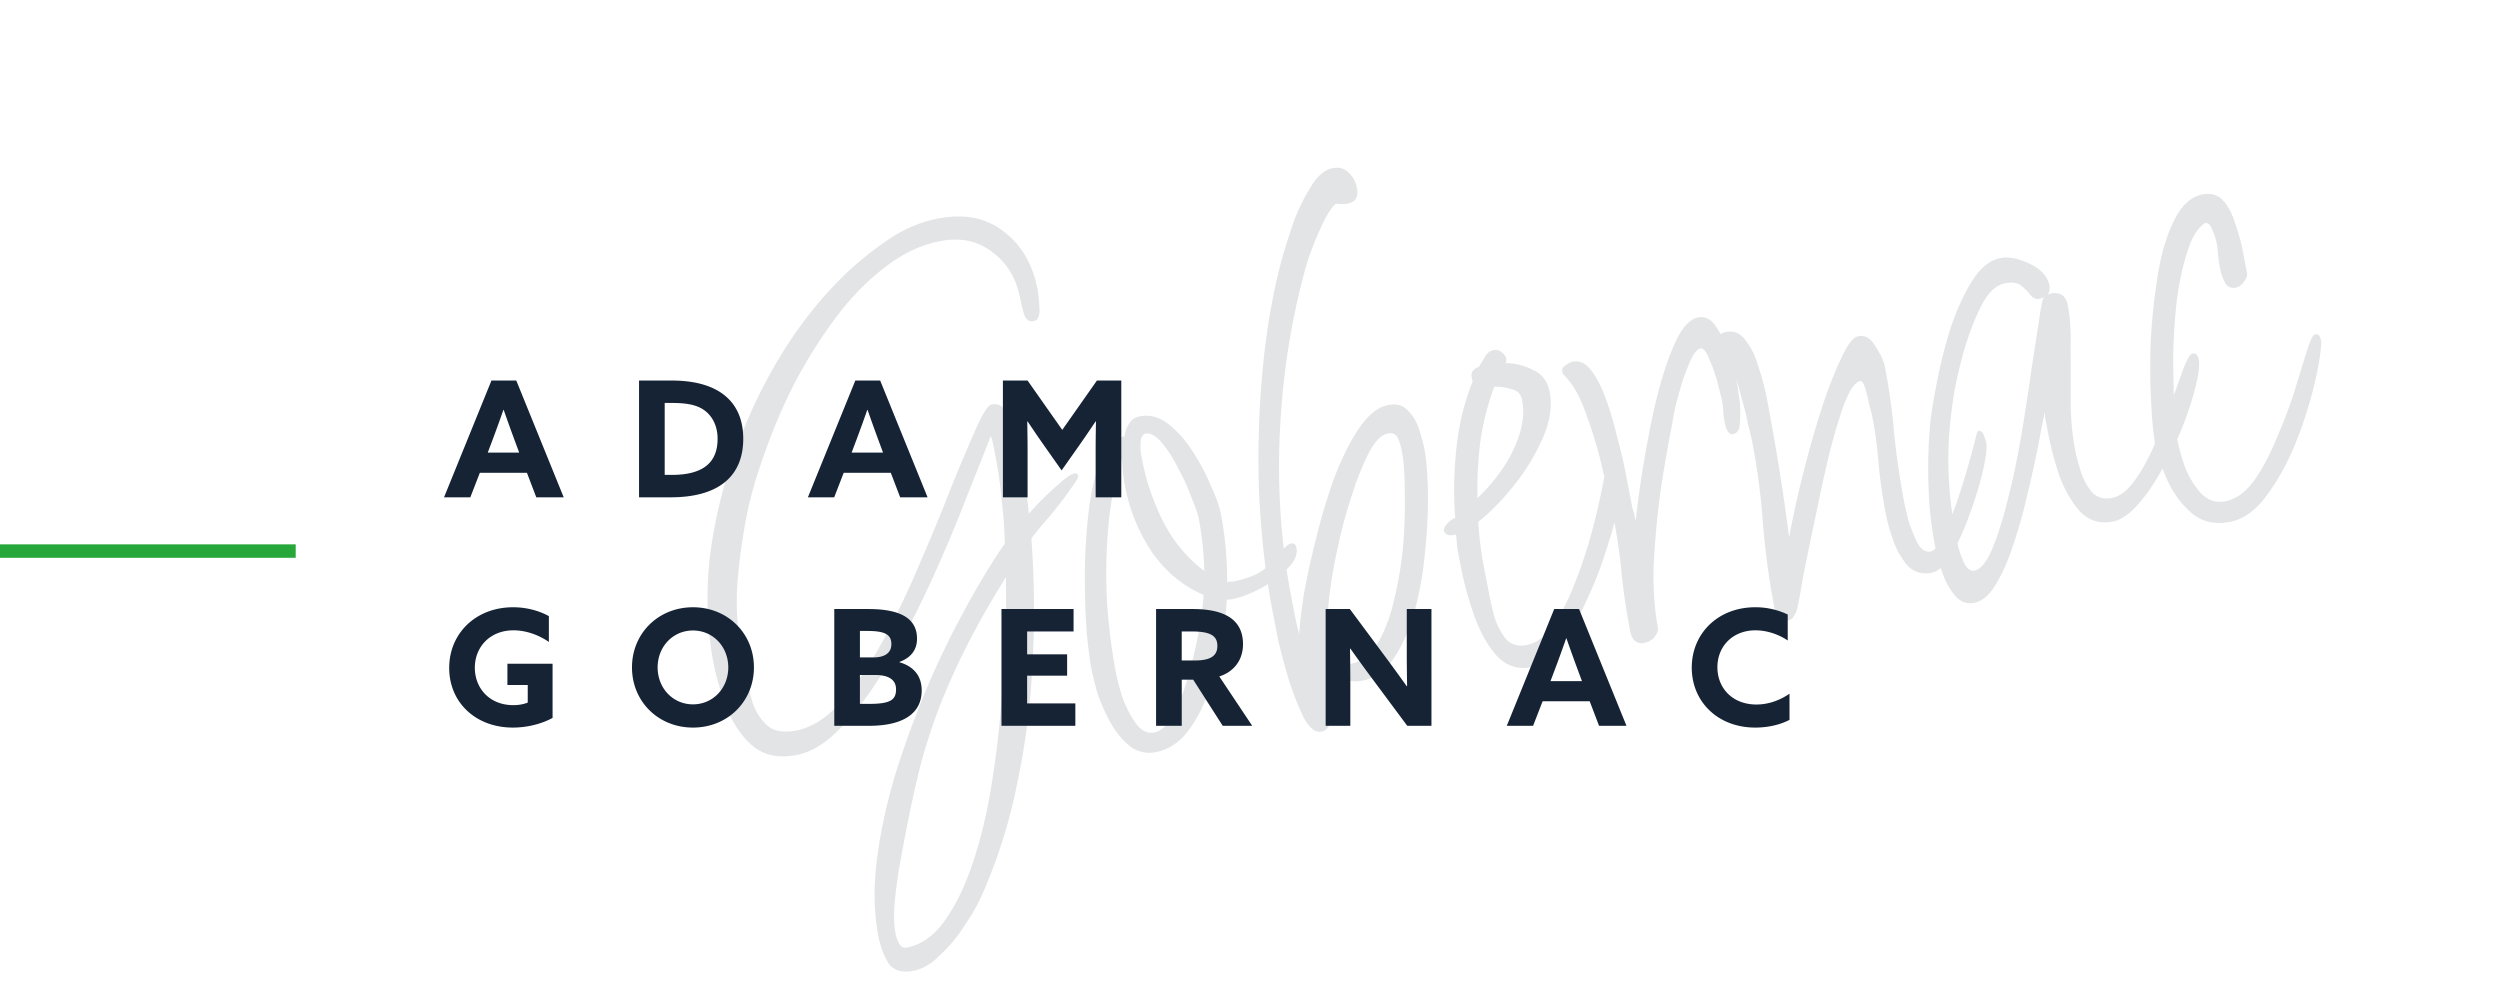 <svg xmlns="http://www.w3.org/2000/svg" width="186" height="74" fill="none"><g clip-path="url(#a)"><path fill="#E2E4E6" d="M67.96 72.227c-.88.17-1.508-.03-1.885-.604a6.183 6.183 0 0 1-.724-1.97c-.327-1.687-.367-3.561-.12-5.625.254-2.026.703-4.128 1.346-6.306a72.026 72.026 0 0 1 2.346-6.444 63.625 63.625 0 0 1 2.891-5.979c1.008-1.868 1.988-3.484 2.94-4.847a32.123 32.123 0 0 0-.232-3.264 31.564 31.564 0 0 0-.453-3.22l-.149-.77a5.547 5.547 0 0 0-.204-.759 478.843 478.843 0 0 1-1.762 4.448 111.939 111.939 0 0 1-2.497 5.96 68.617 68.617 0 0 1-3.101 6.076c-1.11 1.926-2.277 3.56-3.5 4.9-1.187 1.332-2.386 2.115-3.595 2.35-1.32.255-2.41.029-3.269-.68-.823-.715-1.461-1.656-1.916-2.823-.454-1.167-.78-2.263-.979-3.29-.483-2.492-.584-5.077-.304-7.755a35.938 35.938 0 0 1 1.883-7.951 37.784 37.784 0 0 1 3.526-7.414c1.45-2.334 3.091-4.363 4.925-6.087a25.318 25.318 0 0 1 3.068-2.42c1.146-.754 2.343-1.252 3.59-1.494 1.942-.376 3.562-.062 4.859.942 1.334.996 2.181 2.43 2.543 4.299.05.256.099.703.146 1.34.047.638-.094.988-.424 1.052-.366.071-.614-.128-.743-.598a18.053 18.053 0 0 1-.278-1.143c-.284-1.466-.98-2.606-2.088-3.418-1.072-.82-2.359-1.083-3.861-.792-1.466.284-2.858.953-4.175 2.006-1.324 1.017-2.544 2.28-3.658 3.789a37.048 37.048 0 0 0-3.006 4.803 42.283 42.283 0 0 0-2.162 5.039c-.595 1.636-1.032 3.109-1.311 4.418a45.174 45.174 0 0 0-.77 5.453 21.214 21.214 0 0 0 .363 5.406l.245 1.265c.142.733.32 1.459.536 2.178.252.711.629 1.285 1.131 1.72.496.398 1.202.509 2.118.331 1.173-.227 2.305-.96 3.396-2.198 1.091-1.238 2.126-2.769 3.103-4.593a66.512 66.512 0 0 0 2.715-5.717 147.314 147.314 0 0 0 2.33-5.642 135.736 135.736 0 0 1 1.838-4.349c.505-1.124.886-1.711 1.142-1.76.44-.086.794.073 1.063.478.261.368.463.823.606 1.365.18.536.313 1.024.398 1.464.156.806.294 1.616.413 2.43.12.813.218 1.611.293 2.395.155-.182.454-.506.896-.972.479-.473.946-.906 1.403-1.298.485-.436.838-.676 1.058-.718.184-.036.29.02.318.166.021.11-.134.387-.467.832a24.07 24.07 0 0 1-1.085 1.465 36.17 36.17 0 0 1-1.25 1.497c-.369.452-.598.743-.686.874a71.18 71.18 0 0 1 .098 9.05 55.553 55.553 0 0 1-1.143 9.12 39.317 39.317 0 0 1-2.732 8.572c-.267.584-.666 1.27-1.198 2.058a10.94 10.94 0 0 1-1.804 2.174c-.634.655-1.299 1.05-1.995 1.185Zm-.506-1.727c1.137-.22 2.104-.92 2.902-2.102.834-1.188 1.535-2.674 2.103-4.457.574-1.747 1.021-3.659 1.341-5.736a69.64 69.64 0 0 0 .707-6.07c.181-2.011.287-3.82.32-5.423.024-1.64.028-2.895.011-3.767-1.131 1.817-2.082 3.484-2.853 5.002a53.446 53.446 0 0 0-2.037 4.502 45.405 45.405 0 0 0-1.5 4.625 101.962 101.962 0 0 0-1.198 5.594 134.56 134.56 0 0 0-.387 2.128c-.137.863-.24 1.701-.312 2.513-.064.85-.035 1.585.086 2.209.028.146.107.359.237.638s.324.394.58.344Zm18.54-14.542a2.35 2.35 0 0 1-1.91-.43c-.538-.427-1.007-.983-1.406-1.666a13.447 13.447 0 0 1-.997-2.203 21.359 21.359 0 0 1-.483-1.903c-.106-.55-.221-1.44-.346-2.67a56.692 56.692 0 0 1-.138-4.252 40.33 40.33 0 0 1 .258-4.556c.163-1.515.446-2.805.847-3.872.439-1.073 1.054-1.725 1.846-1.954.046-.352.158-.658.335-.92.17-.3.44-.485.806-.556.733-.142 1.434.045 2.105.562.67.516 1.278 1.198 1.822 2.043.543.845.992 1.69 1.346 2.534.39.837.639 1.53.745 2.08a25.92 25.92 0 0 1 .474 5.1l.45-.031c1.063-.206 1.856-.53 2.379-.974.522-.443.92-.844 1.193-1.2.266-.395.51-.613.73-.655.219-.043.354.064.404.32.085.44-.075.89-.481 1.349-.376.415-.865.833-1.468 1.254-.61.384-1.216.692-1.818.922-.602.23-1.075.341-1.419.332-.034.805-.161 1.818-.38 3.04a22.609 22.609 0 0 1-.901 3.597c-.381 1.176-.903 2.209-1.568 3.098-.664.89-1.473 1.426-2.426 1.61ZM89.6 42.482a23.489 23.489 0 0 0-.426-3.967c-.057-.294-.226-.774-.508-1.442a15.248 15.248 0 0 0-.997-2.203c-.376-.764-.785-1.407-1.229-1.93-.443-.522-.848-.747-1.215-.676-.183.035-.301.21-.355.524-.023.271-.021.575.006.912l.128.66c.284 1.466.802 2.963 1.554 4.49.781 1.484 1.795 2.695 3.042 3.632Zm-3.72 12.014c.55-.106 1.047-.583 1.492-1.43.437-.882.81-1.905 1.117-3.068.336-1.206.592-2.339.767-3.4.175-1.06.271-1.84.289-2.337-1.577-.683-2.87-1.764-3.88-3.242a13.197 13.197 0 0 1-1.947-4.756 12.934 12.934 0 0 1-.24-2.121c-.514 1.468-.854 3.15-1.019 5.046a40.319 40.319 0 0 0-.09 5.721c.142 1.912.362 3.638.66 5.177.072.367.218.928.44 1.683.26.748.6 1.424 1.02 2.027.415.566.878.8 1.391.7Zm12.415-.065c-.44.085-.866-.25-1.279-1.007-.376-.764-.744-1.682-1.103-2.753a54.984 54.984 0 0 1-.838-3.146l-.393-2.034c-.519-2.676-.852-5.577-1.002-8.705a70.384 70.384 0 0 1 .278-9.465c.304-3.14.83-6.017 1.579-8.634.164-.526.403-1.257.716-2.192a13.7 13.7 0 0 1 1.268-2.584c.488-.817 1.025-1.282 1.612-1.396.513-.1.915.013 1.206.337.32.28.527.658.619 1.135.128.66-.101 1.046-.688 1.16-.256.05-.542.048-.856-.005-.265.203-.55.6-.854 1.191a22.31 22.31 0 0 0-.757 1.687 24.53 24.53 0 0 0-.524 1.414c-1.137 3.947-1.818 8.09-2.042 12.43-.224 4.341.058 8.546.846 12.614l.266 1.374c.085.44.192.895.32 1.364.02-.688.132-1.68.337-2.974a57.52 57.52 0 0 1 .938-4.288A43.393 43.393 0 0 1 99.3 35.47c.558-1.44 1.162-2.64 1.813-3.602.679-1.007 1.404-1.584 2.174-1.733.623-.121 1.105.014 1.447.404.371.346.65.805.837 1.378.187.572.323 1.078.408 1.518.142.733.228 1.762.256 3.087a35.545 35.545 0 0 1-.191 4.316 26.867 26.867 0 0 1-.741 4.421c-.374 1.404-.883 2.605-1.526 3.604-.644 1-1.442 1.591-2.395 1.776-.586.113-1.113.044-1.58-.208a3.62 3.62 0 0 1-1.124-1.094c-.012.725-.005 1.351.021 1.878.056.484.155 1.092.297 1.825.05.257.026.528-.071.813a.758.758 0 0 1-.63.578Zm2.326-5.071c.77-.15 1.41-.672 1.921-1.57.54-.941.95-2.066 1.229-3.375.315-1.316.529-2.67.64-4.06a37.92 37.92 0 0 0 .1-3.898c-.007-1.215-.071-2.135-.192-2.758l-.042-.22a3.924 3.924 0 0 0-.291-.913c-.13-.279-.379-.383-.745-.312-.477.092-.937.562-1.382 1.408-.444.847-.868 1.899-1.271 3.156a34.426 34.426 0 0 0-1.033 3.793 35.657 35.657 0 0 0-.626 3.544c-.138 1.053-.165 1.8-.08 2.24l.224 1.154c.136.506.32.965.552 1.377.261.367.593.512.996.434Zm13.278.28c-.989.192-1.844-.099-2.564-.872-.684-.78-1.238-1.776-1.662-2.986a25.813 25.813 0 0 1-.967-3.52l-.267-1.375c-.048-.447-.082-.82-.102-1.12l-.165.031c-.44.085-.692-.037-.756-.367a.911.911 0 0 1 .3-.514c.191-.19.375-.32.551-.392-.129-1.648-.1-3.365.087-5.15.186-1.786.588-3.442 1.205-4.968l-.064-.33c-.071-.367.106-.63.532-.788a9.22 9.22 0 0 0 .433-.711c.17-.3.383-.474.64-.523a.726.726 0 0 1 .734.257c.226.184.291.419.194.704a4.484 4.484 0 0 1 2.039.517c.665.29 1.075.838 1.231 1.644.206 1.063.016 2.24-.57 3.533a15.836 15.836 0 0 1-2.219 3.567c-.892 1.086-1.736 1.934-2.53 2.544.06.9.161 1.813.301 2.736l.512 2.64c.085.439.21.985.374 1.638a5.3 5.3 0 0 0 .835 1.663c.393.457.919.621 1.579.493.696-.135 1.314-.578 1.853-1.328.576-.758 1.083-1.674 1.522-2.748.468-1.117.874-2.26 1.218-3.43a44 44 0 0 0 .843-3.3c.219-1.032.37-1.821.454-2.37a2.23 2.23 0 0 1 .179-.548.551.551 0 0 1 .442-.37c.293-.058.475.097.546.464.114.586.075 1.468-.115 2.646-.197 1.14-.523 2.402-.978 3.783a28.475 28.475 0 0 1-1.562 4.01c-.587 1.293-1.23 2.387-1.931 3.283-.701.897-1.419 1.416-2.152 1.558Zm-3.975-12.577a13.918 13.918 0 0 0 1.769-2.054 9.74 9.74 0 0 0 1.323-2.595c.313-.935.388-1.824.225-2.667-.085-.44-.365-.709-.841-.807-.482-.135-.892-.189-1.229-.161a19.89 19.89 0 0 0-1.035 4.079 28.34 28.34 0 0 0-.212 4.205Zm12.389 10.777a.745.745 0 0 1-.658-.158 1.045 1.045 0 0 1-.348-.617 54.034 54.034 0 0 1-.644-4.21 42.103 42.103 0 0 0-.6-4.276 70.098 70.098 0 0 0-.781-3.442 31.48 31.48 0 0 0-1.194-4.104c-.453-1.358-.989-2.357-1.607-2.997a.651.651 0 0 0-.142-.144.506.506 0 0 1-.098-.21c-.042-.22.039-.387.245-.503.199-.152.371-.243.518-.271.513-.1.973.115 1.38.645.407.53.772 1.238 1.096 2.126.324.888.6 1.824.829 2.806.258.939.465 1.811.621 2.618l.308 1.594.203 1.045c.1.323.186.667.257 1.034.047-.542.151-1.38.312-2.514.161-1.133.373-2.392.638-3.774.258-1.418.566-2.771.925-4.058.389-1.33.802-2.436 1.24-3.32.474-.89.986-1.389 1.535-1.495.55-.106 1.021.164 1.412.81a8.96 8.96 0 0 1 .932 2.159c.266.785.438 1.379.516 1.782.05.256.116.7.2 1.33a7.91 7.91 0 0 1 .045 1.703c-.011.534-.181.833-.511.897-.293.057-.503-.245-.631-.904a5.913 5.913 0 0 1-.105-.836 4.697 4.697 0 0 0-.062-.615 33.413 33.413 0 0 0-.3-1.254 11.478 11.478 0 0 0-.658-1.926c-.231-.602-.456-.881-.676-.839-.22.043-.452.316-.697.82-.215.46-.431 1.015-.647 1.665-.187.607-.355 1.21-.505 1.81a16.6 16.6 0 0 0-.227 1.184 132.68 132.68 0 0 0-.865 4.959 66.573 66.573 0 0 0-.528 5.521c-.07 1.8.041 3.452.332 4.955-.157.563-.511.898-1.06 1.004Zm10.685-1.67a.745.745 0 0 1-.658-.158 1.603 1.603 0 0 1-.303-.682 58.811 58.811 0 0 1-.863-6.222 51.967 51.967 0 0 0-.818-6.287c-.043-.22-.143-.638-.3-1.254a21.28 21.28 0 0 0-.515-2.068 15.285 15.285 0 0 0-.613-1.991c-.194-.61-.379-.973-.554-1.091a4.202 4.202 0 0 1-.514-.3.906.906 0 0 1-.272-.518.551.551 0 0 1 .179-.548c.192-.189.398-.305.617-.347.624-.121 1.12.087 1.49.624.4.493.715 1.135.944 1.928.266.785.47 1.544.612 2.277a168.48 168.48 0 0 1 1.683 10.454c.068-.431.223-1.203.464-2.314.241-1.111.549-2.369.924-3.773a69.502 69.502 0 0 1 1.211-4.056c.462-1.344.911-2.458 1.349-3.341.43-.92.829-1.416 1.195-1.486.513-.1.944.159 1.291.776.377.573.605 1.062.683 1.465a47.47 47.47 0 0 1 .705 5.111c.18 1.715.437 3.433.77 5.156.043.22.143.638.3 1.254.187.572.407 1.119.66 1.64.283.478.607.681.974.61.293-.057.614-.461.963-1.213a29.27 29.27 0 0 0 1.037-2.597c.336-1.015.627-1.965.874-2.85a50.45 50.45 0 0 0 .495-1.864l.067-.241c.015-.117.06-.183.133-.197.183-.035.321.09.415.376.086.25.137.41.151.484.071.367-.007 1.047-.232 2.041a25.846 25.846 0 0 1-.975 3.212c-.388 1.14-.841 2.14-1.359 3.002-.481.853-.978 1.33-1.491 1.43-.733.141-1.34-.046-1.82-.561a5.85 5.85 0 0 1-1.043-1.852c-.259-.748-.438-1.379-.537-1.892a40.43 40.43 0 0 1-.538-3.66 30.816 30.816 0 0 0-.483-3.672c-.021-.11-.093-.38-.215-.814-.085-.44-.185-.857-.3-1.253-.114-.396-.245-.58-.392-.552-.366.071-.754.621-1.163 1.651-.372 1.023-.753 2.295-1.143 3.815a171.981 171.981 0 0 0-1.028 4.706c-.34 1.586-.634 3.012-.883 4.278-.213 1.258-.372 2.106-.477 2.545-.045.16-.127.328-.245.503-.081.168-.232.273-.452.316Zm13.898-1.322c-.624.12-1.142-.103-1.556-.669-.407-.53-.721-1.172-.944-1.928a20.514 20.514 0 0 1-.45-1.738 27.191 27.191 0 0 1-.467-4.472 35.927 35.927 0 0 1 .138-4.59c.062-.659.218-1.62.467-2.886.243-1.302.573-2.64.991-4.014.455-1.38.986-2.567 1.593-3.56.636-1.035 1.357-1.631 2.163-1.787.623-.12 1.355.023 2.194.43.84.408 1.323.942 1.451 1.602a.914.914 0 0 1-.147.713c.029-.044.118-.08.264-.108.697-.135 1.116.164 1.258.897.163.843.23 1.876.2 3.098.008 1.216.011 2.508.01 3.877a19.43 19.43 0 0 0 .339 3.813c.085.44.225.964.419 1.573a4.59 4.59 0 0 0 .803 1.499c.386.42.89.57 1.513.448.587-.113 1.149-.545 1.688-1.296.539-.751 1.032-1.645 1.477-2.682a57.954 57.954 0 0 0 1.227-3.09c.373-1.022.682-1.88.928-2.575.282-.701.497-1.066.643-1.094.257-.05.417.09.481.42.085.44.008 1.12-.232 2.041-.21.878-.531 1.872-.963 2.982a29.718 29.718 0 0 1-1.546 3.208c-.563 1.022-1.172 1.9-1.828 2.636-.627.692-1.233 1.094-1.82 1.208-.953.184-1.76-.058-2.422-.729-.633-.714-1.148-1.603-1.544-2.667a23.978 23.978 0 0 1-.816-3.036l-.181-.935a4.808 4.808 0 0 1-.094-.78 87.6 87.6 0 0 0-.487 2.49 93.034 93.034 0 0 1-.791 3.576 37.67 37.67 0 0 1-1.044 3.738c-.381 1.177-.815 2.174-1.303 2.99-.489.818-1.026 1.283-1.612 1.397Zm-.008-2.395c.477-.092.923-.635 1.339-1.628.416-.993.804-2.228 1.165-3.705.39-1.52.725-3.126 1.007-4.815.281-1.69.525-3.277.732-4.762.236-1.53.43-2.784.583-3.764.145-1.017.266-1.572.361-1.667l-.319.119c-.256.05-.483-.04-.679-.268a4.122 4.122 0 0 0-.71-.718c-.269-.214-.661-.271-1.174-.172-.66.128-1.226.637-1.7 1.527-.474.89-.898 1.942-1.272 3.155a33.957 33.957 0 0 0-.822 3.411 41.845 41.845 0 0 0-.323 2.458 28.399 28.399 0 0 0 .413 8.02l.191.99c.129.47.291.913.486 1.332.225.374.466.537.722.487Zm19.029-3.628c-1.1.213-2.032.014-2.797-.599-.772-.649-1.386-1.462-1.841-2.438-.463-1.014-.776-1.942-.939-2.785-.121-.623-.217-1.612-.289-2.967a51.914 51.914 0 0 1-.038-4.613c.091-1.69.266-3.34.524-4.95.259-1.609.663-2.961 1.211-4.056.542-1.132 1.252-1.783 2.132-1.953.623-.12 1.127.029 1.513.449.385.42.685.989.901 1.707.245.676.434 1.361.569 2.058l.32 1.65c.035.182-.054.409-.268.678-.184.226-.368.357-.552.392-.366.071-.636-.047-.81-.356a3.521 3.521 0 0 1-.378-1.068 10.17 10.17 0 0 1-.158-1.11 8.93 8.93 0 0 0-.105-.835c-.035-.183-.129-.47-.28-.858-.158-.426-.348-.618-.568-.575-.543.333-.98 1.026-1.308 2.079-.336 1.015-.599 2.207-.791 3.575a45.592 45.592 0 0 0-.278 4.16c.006 1.407.028 2.695.064 3.867.067 1.128.153 1.967.26 2.517.099.513.282 1.162.548 1.947a6.605 6.605 0 0 0 1.174 1.94c.524.545 1.134.75 1.831.616.769-.15 1.472-.647 2.106-1.492.628-.882 1.187-1.922 1.678-3.12a38.29 38.29 0 0 0 1.361-3.572c.374-1.213.677-2.204.908-2.971.261-.811.465-1.23.612-1.26.183-.035.311.036.383.212.072.176.101.322.085.44l-.012.23c-.064.85-.268 1.953-.613 3.313a31.484 31.484 0 0 1-1.41 4.209c-.602 1.41-1.312 2.65-2.131 3.721-.79 1.028-1.661 1.634-2.614 1.818Z"/><path fill="#152335" d="m33.036 37 3.528-8.688h1.848L41.94 37H39.9l-.696-1.824H35.7L34.992 37h-1.956Zm3.6-4.248-.348.924h2.34l-.36-.972c-.252-.684-.564-1.548-.792-2.208h-.024c-.228.66-.54 1.524-.816 2.256ZM47.545 37v-8.688h2.436c3.456 0 5.316 1.548 5.316 4.332 0 2.664-1.68 4.356-5.4 4.356h-2.352Zm1.908-1.668h.528c2.4 0 3.408-.972 3.408-2.688 0-.912-.36-1.68-1.008-2.136-.612-.432-1.44-.528-2.412-.528h-.516v5.352ZM60.107 37l3.529-8.688h1.848L69.012 37h-2.04l-.697-1.824h-3.504L62.064 37h-1.956Zm3.6-4.248-.348.924h2.34l-.36-.972a126.45 126.45 0 0 1-.791-2.208h-.025c-.227.66-.54 1.524-.815 2.256Zm15.277 2.244-1.26-1.788a85.438 85.438 0 0 1-1.272-1.86l-.024.012c.012.624.024 1.44.024 2.16V37h-1.836v-8.688h1.836l2.58 3.672 2.58-3.672h1.812V37h-1.908v-3.48c0-.72.012-1.536.024-2.16l-.024-.012c-.408.612-.84 1.248-1.272 1.86l-1.26 1.788ZM33.42 49.692c0-2.568 1.98-4.512 4.752-4.512 1.068 0 1.992.288 2.664.66v1.92c-.732-.504-1.68-.864-2.628-.864-1.752 0-2.88 1.236-2.88 2.784 0 1.512 1.08 2.784 2.868 2.784.396 0 .78-.072 1.068-.192v-1.308h-1.512V49.38h3.36v4.032c-.78.432-1.872.72-2.952.72-2.784 0-4.74-1.884-4.74-4.44Zm18.136 2.712c1.5 0 2.628-1.212 2.628-2.748 0-1.536-1.128-2.748-2.628-2.748-1.5 0-2.628 1.212-2.628 2.748 0 1.536 1.128 2.748 2.628 2.748Zm0 1.728c-2.58 0-4.536-1.944-4.536-4.476s1.956-4.476 4.536-4.476c2.58 0 4.536 1.944 4.536 4.476s-1.956 4.476-4.536 4.476ZM62.07 54v-8.688h2.532c2.508 0 3.624.768 3.624 2.208 0 .888-.516 1.44-1.308 1.728v.024c1.116.324 1.656 1.068 1.656 2.1 0 1.632-1.26 2.628-3.924 2.628h-2.58Zm1.908-5.088h1.008c.792 0 1.332-.3 1.332-.984 0-.684-.42-.984-1.752-.984h-.588v1.968Zm0 3.456h.708c1.584 0 1.98-.312 1.98-1.08 0-.72-.552-1.068-1.548-1.068h-1.14v2.148ZM74.51 54v-8.688h5.364v1.668h-3.456v1.704h2.976v1.584h-2.976v2.064h3.588V54H74.51Zm11.502 0v-8.688h2.724c1.98 0 3.744.54 3.744 2.616 0 1.116-.612 2.028-1.764 2.4L93.165 54H90.97l-2.196-3.432h-.852V54h-1.908Zm1.908-4.86h.96c1.08 0 1.692-.276 1.692-1.08 0-.756-.504-1.08-1.92-1.08h-.732v2.16ZM104.7 54l-2.604-3.504a132.22 132.22 0 0 1-1.632-2.244l-.024.012c.012.828.024 1.668.024 2.508V54h-1.836v-8.688h1.8l2.604 3.504a132.22 132.22 0 0 1 1.632 2.244l.024-.012c-.012-.828-.024-1.668-.024-2.508v-3.228h1.836V54h-1.8Zm7.405 0 3.528-8.688h1.848L121.01 54h-2.04l-.696-1.824h-3.504L114.062 54h-1.956Zm3.6-4.248-.348.924h2.34l-.36-.972c-.252-.684-.564-1.548-.792-2.208h-.024c-.228.66-.54 1.524-.816 2.256Zm10.162-.084c0-2.52 1.932-4.488 4.728-4.488a5.57 5.57 0 0 1 2.412.54v1.932c-.636-.432-1.512-.756-2.4-.756-1.68 0-2.832 1.176-2.832 2.748 0 1.548 1.116 2.772 2.904 2.772.9 0 1.74-.312 2.46-.804v1.944c-.744.396-1.68.576-2.544.576-2.796 0-4.728-1.932-4.728-4.464Z"/><path stroke="#27A739" d="M0 41h22"/></g><defs><clipPath id="a"><path fill="#fff" d="M0 0h186v74H0z"/></clipPath></defs></svg>